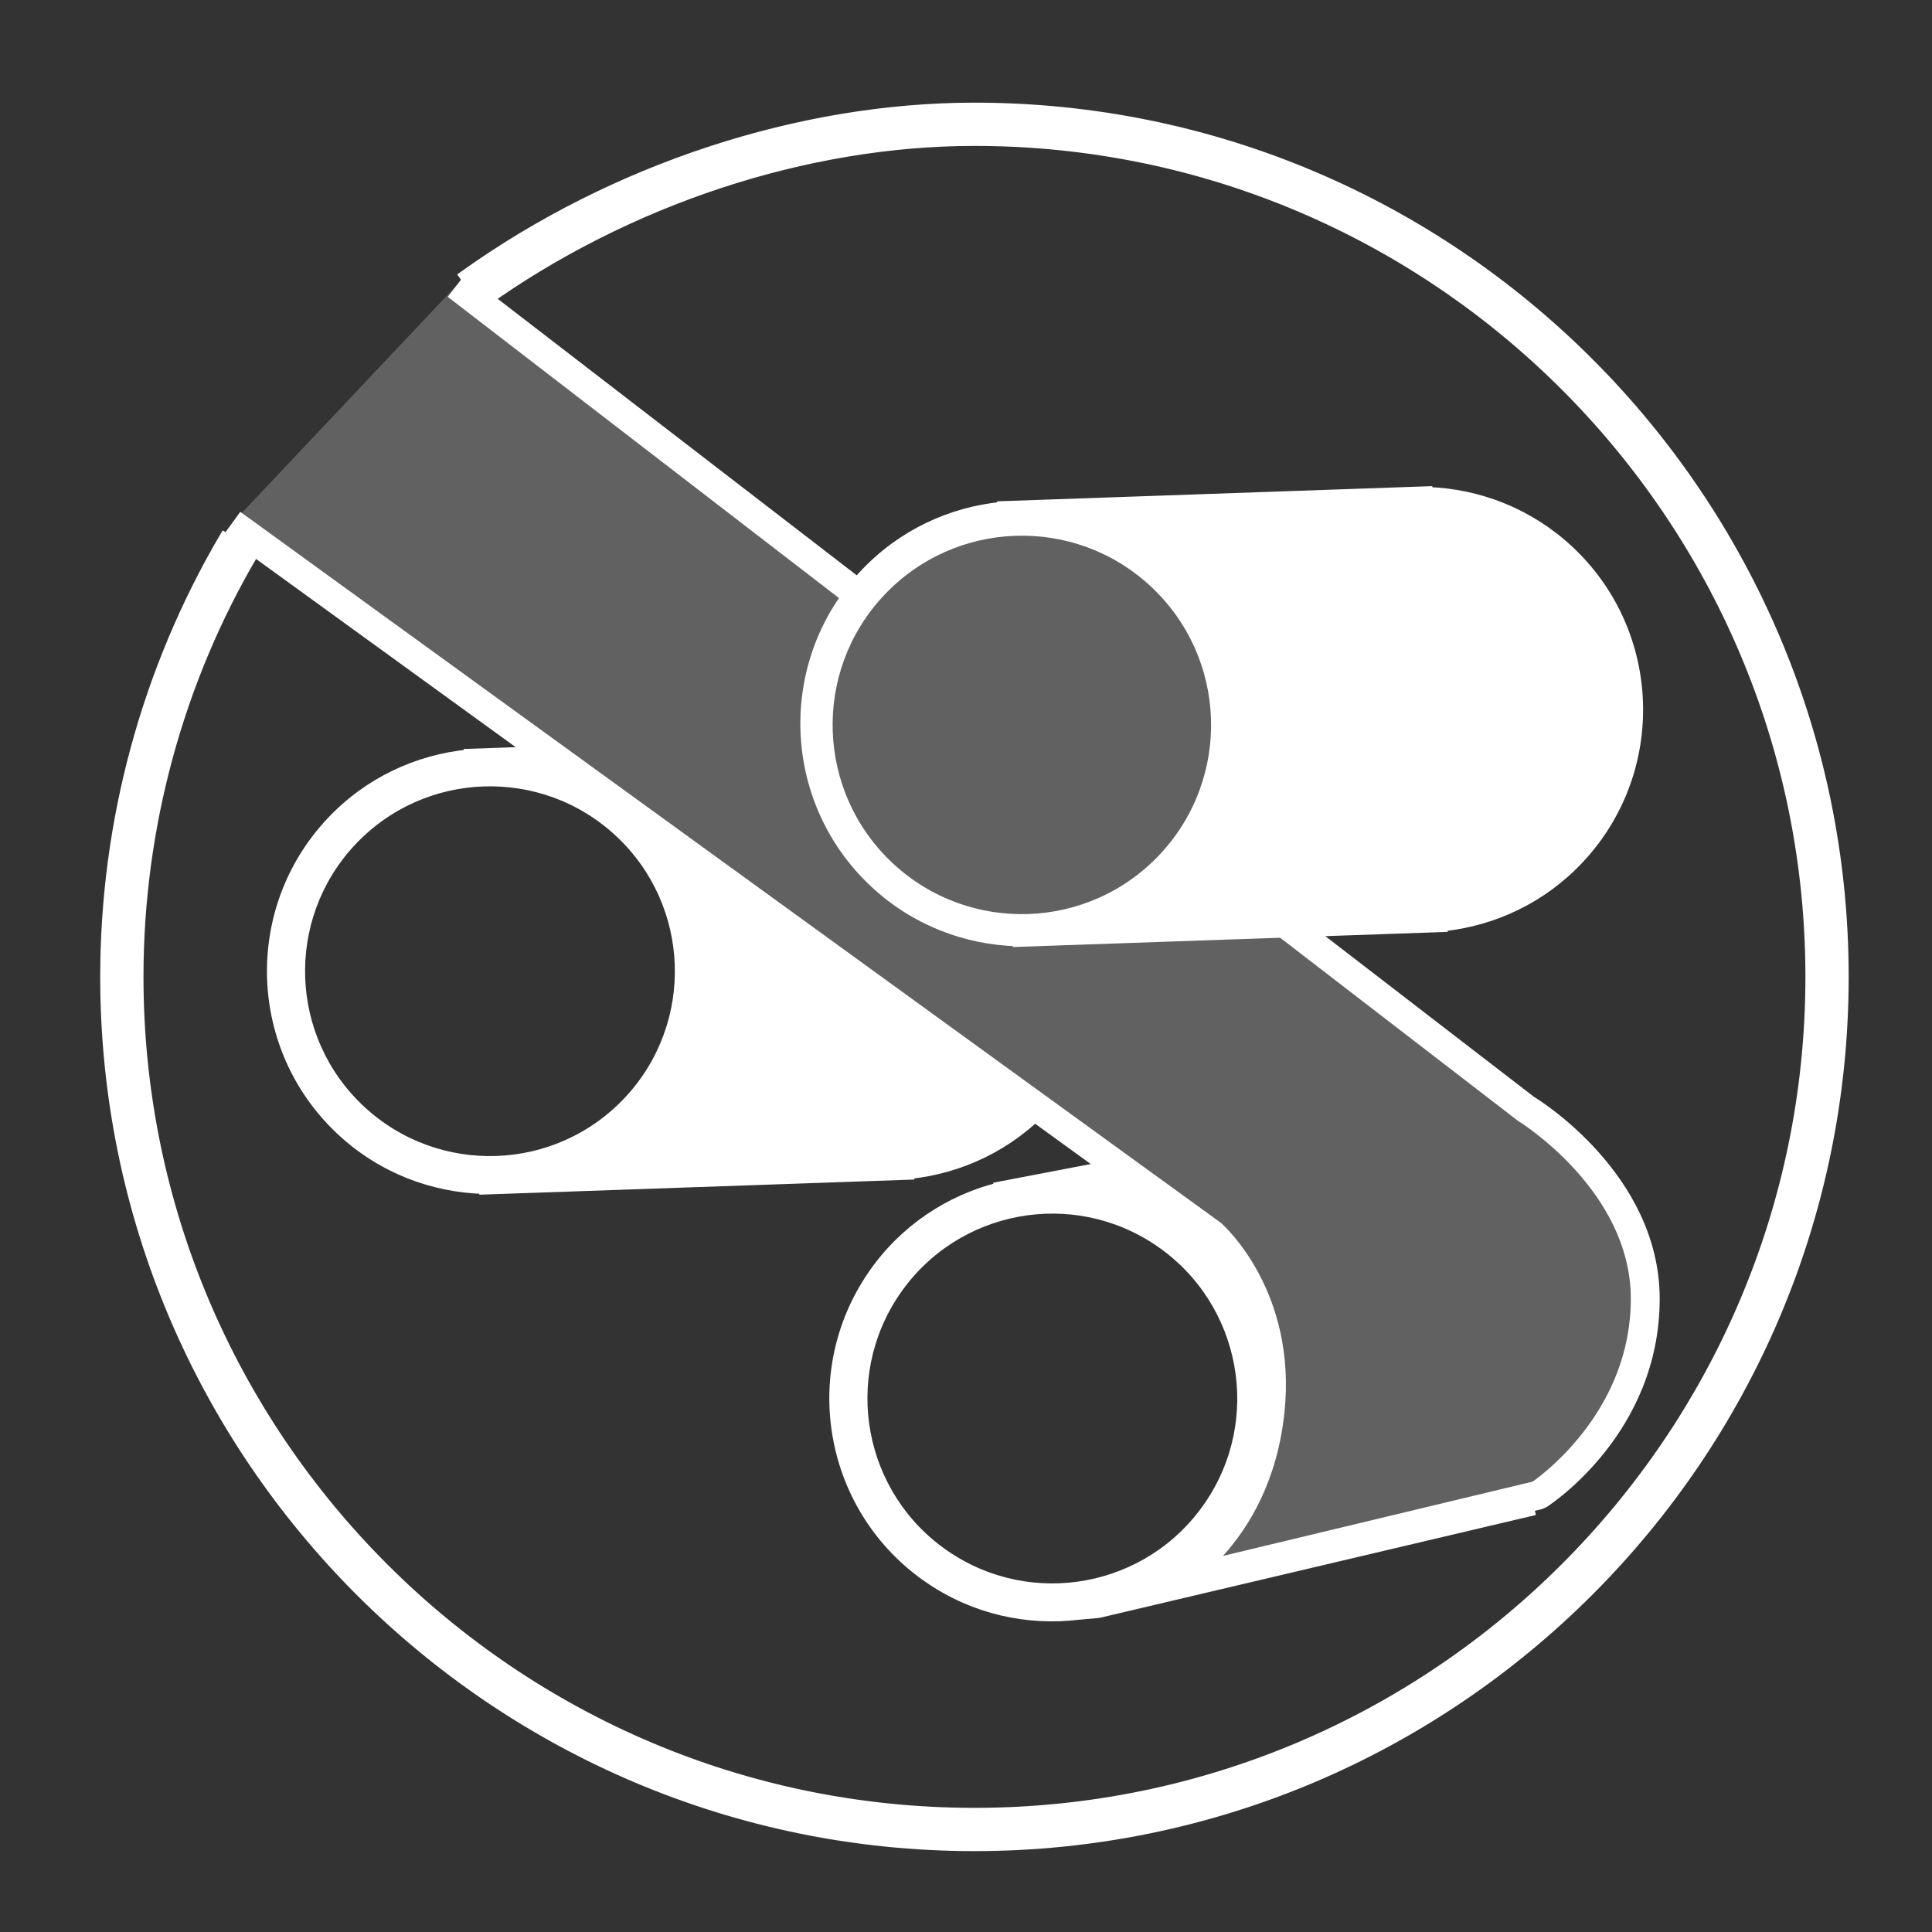 <?xml version="1.0" encoding="utf-8"?>
<!-- Generator: Adobe Illustrator 16.0.4, SVG Export Plug-In . SVG Version: 6.00 Build 0)  -->
<!DOCTYPE svg PUBLIC "-//W3C//DTD SVG 1.1//EN" "http://www.w3.org/Graphics/SVG/1.1/DTD/svg11.dtd">
<svg version="1.1" id="Ebene_1" xmlns="http://www.w3.org/2000/svg" xmlns:xlink="http://www.w3.org/1999/xlink" x="0px" y="0px"
	 width="200px" height="200px" viewBox="0 0 200 200" enable-background="new 0 0 200 200" xml:space="preserve">
<rect x="0" y="0" width="200" height="200" fill="#333333" stroke="none"/>
<g>
	<g>
		<g>
			<path fill="#FFFFFF" stroke="#FFFFFF" d="M100.875,191.127c-49.627,0-90.001-40.376-90.001-90.001
				c0-16.04,4.272-31.787,12.352-45.537l2.999,1.763c-7.767,13.215-11.872,28.352-11.872,43.774
				c0,47.71,38.813,86.522,86.522,86.522c47.708,0,86.521-38.812,86.521-86.522c0-47.709-38.812-86.522-86.521-86.522
				c-17.416,0-35.939,6.104-50.823,16.749l-2.024-2.83c15.461-11.057,34.723-17.397,52.847-17.397
				c49.627,0,89.999,40.374,89.999,90.001C190.874,150.751,150.502,191.127,100.875,191.127z"/>
		</g>
		<g>
			<path fill="#FFFFFF" stroke="#FFFFFF" d="M65.085,113.936c-7.398,7.929-19.824,8.363-27.758,0.965
				c-7.932-7.395-8.367-19.824-0.972-27.756c7.398-7.932,19.828-8.367,27.758-0.968C72.049,93.571,72.484,106.001,65.085,113.936
				 M107.195,82.586c-4.145-3.862-9.36-5.85-14.614-6.033l-0.003-0.075l-44.058,1.539l0.003,0.068
				c-5.284,0.516-10.415,2.86-14.32,7.052c-8.506,9.121-8.008,23.411,1.116,31.921c4.188,3.906,9.469,5.89,14.776,6.036l0.003,0.064
				l44.054-1.535v-0.078c5.225-0.547,10.289-2.891,14.155-7.035C116.815,105.386,116.319,91.095,107.195,82.586"/>
		</g>
		<g>
			<path fill="#FFFFFF" stroke="#FFFFFF" d="M125.124,155.897c-6.146,8.94-18.37,11.206-27.308,5.062
				c-8.939-6.145-11.208-18.37-5.065-27.312c6.146-8.934,18.374-11.202,27.311-5.061C129,134.735,131.269,146.96,125.124,155.897
				 M161.443,151.05c7.065-10.278,6.189-24.597-4.09-31.662c-4.674-3.21-5.336-5.119-10.561-4.521l-6.529,0.9l-36.832,7.059
				l0.017,0.064c-5.151,1.291-9.88,4.372-13.124,9.094c-7.065,10.279-4.457,24.339,5.822,31.401
				c4.72,3.247,10.233,4.429,15.505,3.791l2.072-0.184l45.158-10.646"/>
		</g>
		<g>
			<path fill="#616161" d="M23.995,54.194l101.503,73.594c0,0,7.229,6.42,5.979,18.292c-1.394,13.238-10.897,17.97-10.897,17.97
				l38.697-9.283c0,0,11.04-7.093,11.04-20.311c0-12.229-12.423-19.719-12.423-19.719L47.265,29.543"/>
		</g>
		<g>
			<path fill="#FFFFFF" d="M120.929,165.504l-1.022-2.792c0.36-0.181,8.798-4.586,10.082-16.788
				c1.155-10.981-5.418-16.957-5.482-17.018L23.117,55.405l1.756-2.422l101.501,73.596c0.435,0.373,7.904,7.164,6.59,19.657
				c-0.74,7.042-3.631,11.812-6.359,14.831l32.054-7.69c1.423-1.005,10.163-7.649,10.163-18.921
				c0-11.254-11.583-18.367-11.698-18.438L46.353,30.729l1.824-2.371l110.63,85.194c0.394,0.228,13.003,7.979,13.003,20.904
				c0,13.877-11.247,21.262-11.726,21.567l-0.459,0.197L120.929,165.504z"/>
		</g>
		<g>
			<path fill="#FFFFFF" stroke="#FFFFFF" d="M120.301,88.299c-7.398,7.928-19.823,8.363-27.756,0.965
				c-7.932-7.395-8.367-19.821-0.972-27.756c7.398-7.932,19.828-8.366,27.756-0.968C127.264,67.935,127.699,80.364,120.301,88.299
				 M162.412,56.949c-4.148-3.862-9.359-5.85-14.614-6.033l-0.003-0.075l-44.058,1.539l0.003,0.068
				c-5.287,0.517-10.415,2.86-14.319,7.052c-8.509,9.121-8.008,23.415,1.116,31.92c4.188,3.907,9.469,5.891,14.777,6.037
				l0.003,0.064l44.055-1.536v-0.078c5.225-0.547,10.289-2.891,14.151-7.035C172.031,79.75,171.536,65.458,162.412,56.949"/>
		</g>
		<g>
			<path fill="#616161" d="M120.11,88.401c7.378-7.915,6.943-20.307-0.969-27.685c-7.911-7.378-20.306-6.946-27.685,0.968
				c-7.378,7.908-6.946,20.307,0.967,27.685C100.337,96.748,112.732,96.316,120.11,88.401"/>
		</g>
	</g>
</g>
</svg>

